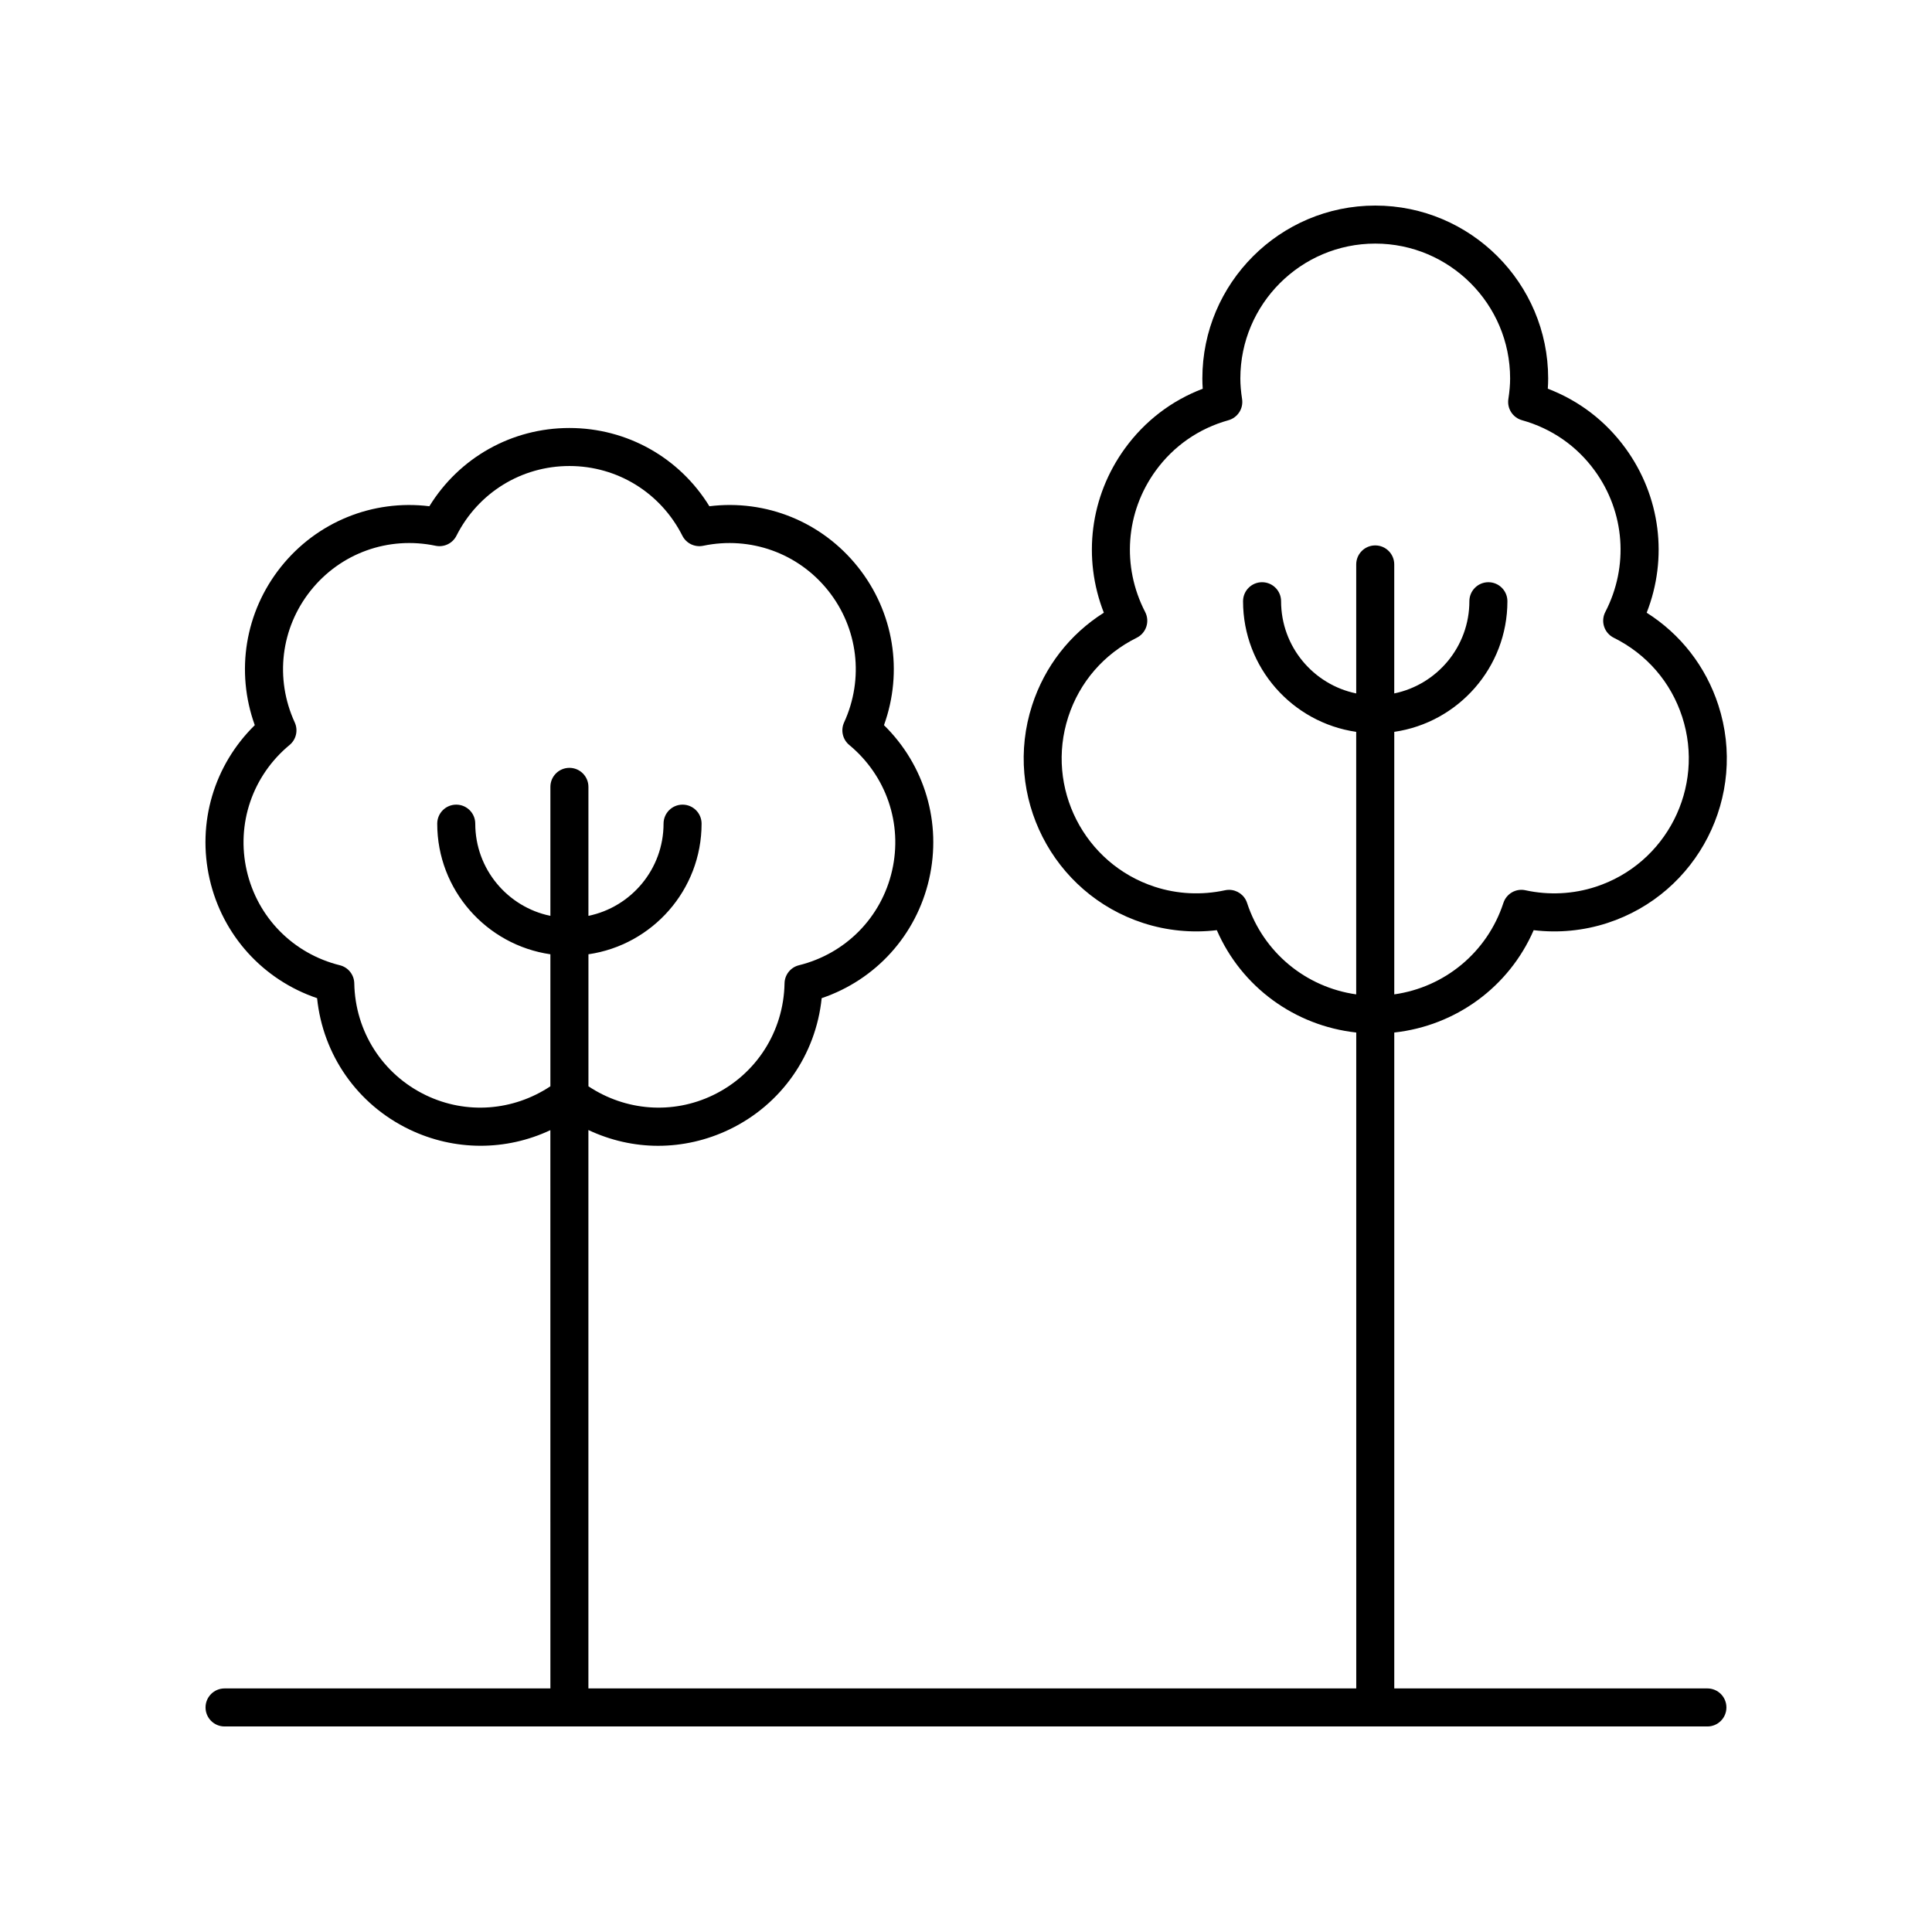 <?xml version="1.0" encoding="UTF-8"?>
<!-- The Best Svg Icon site in the world: iconSvg.co, Visit us! https://iconsvg.co -->
<svg fill="#000000" width="800px" height="800px" version="1.1" viewBox="144 144 512 512" xmlns="http://www.w3.org/2000/svg">
 <path d="m580.39 306.37c5.676-14.488 3.676-30.785-5.598-43.551-5.262-7.242-12.328-12.648-20.609-15.805 0.062-0.93 0.098-1.828 0.098-2.719-0.004-25.262-20.559-45.816-45.824-45.816-25.266 0-45.82 20.555-45.82 45.82 0 0.883 0.031 1.785 0.098 2.719-8.281 3.16-15.344 8.562-20.609 15.805-9.273 12.762-11.273 29.059-5.598 43.551-9 5.691-15.664 14.242-18.996 24.496-7.805 24.031 5.391 49.934 29.418 57.738 6.281 2.039 12.949 2.688 19.52 1.898 6.555 15.07 20.656 25.332 36.949 27.125l0.004 173.82h-203.49v-147.98c5.832 2.746 12.125 4.18 18.465 4.18 6.422 0 12.879-1.434 18.926-4.344 13.77-6.633 22.883-19.742 24.43-34.781 14.32-4.856 25.074-16.66 28.473-31.559 3.398-14.898-1.168-30.203-11.961-40.789 5.129-14.223 2.609-29.988-6.922-41.938-9.527-11.949-24.324-17.938-39.348-16.078-7.918-12.879-21.816-20.738-37.102-20.738-15.285 0-29.184 7.856-37.105 20.738-14.992-1.844-29.812 4.129-39.348 16.078-9.527 11.949-12.051 27.715-6.922 41.938-10.793 10.586-15.363 25.887-11.965 40.789 3.402 14.898 14.156 26.699 28.477 31.559 1.547 15.043 10.66 28.152 24.43 34.781 12 5.777 25.652 5.719 37.391 0.195l0.008 147.95h-86.352c-2.781 0-5.039 2.254-5.039 5.039 0 2.781 2.254 5.039 5.039 5.039h392.97c2.781 0 5.039-2.254 5.039-5.039 0-2.781-2.254-5.039-5.039-5.039h-82.984v-173.82c16.293-1.793 30.391-12.055 36.945-27.125 6.574 0.789 13.238 0.145 19.523-1.898 24.031-7.805 37.227-33.707 29.418-57.738-3.332-10.254-9.996-18.801-18.992-24.496zm-323.55 127.86c-11.453-5.516-18.715-16.871-18.953-29.633-0.043-2.281-1.609-4.25-3.824-4.797-12.391-3.074-21.844-12.68-24.676-25.074-2.832-12.395 1.52-25.152 11.352-33.297 1.758-1.453 2.316-3.906 1.367-5.981-5.324-11.605-3.707-24.984 4.219-34.926 7.926-9.941 20.598-14.504 33.113-11.887 2.234 0.461 4.496-0.625 5.523-2.66 5.75-11.395 17.223-18.477 29.938-18.477s24.184 7.078 29.938 18.477c1.027 2.035 3.293 3.121 5.523 2.66 12.5-2.609 25.188 1.945 33.113 11.887 7.926 9.941 9.543 23.324 4.223 34.926-0.953 2.074-0.391 4.527 1.367 5.981 9.832 8.145 14.18 20.898 11.348 33.297-2.828 12.395-12.281 22.004-24.676 25.074-2.215 0.547-3.785 2.516-3.824 4.797-0.234 12.762-7.5 24.117-18.953 29.633-10.738 5.172-23.156 4.191-33.016-2.348v-34.988c16.926-2.457 29.984-17.023 29.984-34.617 0-2.781-2.254-5.039-5.039-5.039-2.781 0-5.039 2.254-5.039 5.039 0 12.031-8.559 22.098-19.91 24.434v-34.184c0-2.781-2.254-5.039-5.039-5.039-2.781 0-5.039 2.254-5.039 5.039v34.184c-11.348-2.336-19.91-12.402-19.91-24.434 0-2.781-2.254-5.039-5.039-5.039-2.781 0-5.039 2.254-5.039 5.039 0 17.598 13.059 32.164 29.988 34.617v34.984c-9.859 6.543-22.281 7.527-33.02 2.352zm310.01-55.211c-5.965 1.941-12.387 2.258-18.578 0.914-2.531-0.566-5.055 0.902-5.856 3.356-4.289 13.109-15.574 22.344-28.922 24.23v-69.57c16.926-2.457 29.984-17.023 29.984-34.617 0-2.781-2.254-5.039-5.039-5.039-2.781 0-5.039 2.254-5.039 5.039 0 12.031-8.559 22.098-19.91 24.434v-34.188c0-2.781-2.254-5.039-5.039-5.039-2.781 0-5.039 2.254-5.039 5.039v34.188c-11.348-2.336-19.91-12.402-19.91-24.434 0-2.781-2.254-5.039-5.039-5.039-2.781 0-5.039 2.254-5.039 5.039 0 17.598 13.059 32.164 29.984 34.617v69.57c-13.348-1.887-24.633-11.125-28.918-24.23-0.688-2.106-2.648-3.473-4.789-3.473-0.355 0-0.711 0.035-1.07 0.117-6.188 1.336-12.609 1.027-18.578-0.914-18.746-6.09-29.039-26.297-22.949-45.039 2.992-9.207 9.434-16.652 18.137-20.965 1.211-0.602 2.129-1.66 2.551-2.945s0.309-2.684-0.312-3.883c-6.262-12.113-5.191-26.457 2.789-37.441 4.766-6.559 11.43-11.188 19.277-13.379 2.453-0.688 4.012-3.098 3.621-5.617-0.316-2.055-0.461-3.785-0.461-5.453 0.008-19.707 16.043-35.742 35.75-35.742 19.711 0 35.742 16.035 35.742 35.742 0 1.648-0.148 3.383-0.465 5.457-0.383 2.519 1.172 4.926 3.625 5.609 7.848 2.195 14.512 6.82 19.277 13.379 7.981 10.984 9.051 25.328 2.789 37.441-0.621 1.199-0.734 2.598-0.312 3.883 0.422 1.285 1.34 2.344 2.551 2.945 8.699 4.312 15.145 11.758 18.137 20.965 6.09 18.75-4.203 38.957-22.949 45.043z"/>
</svg>